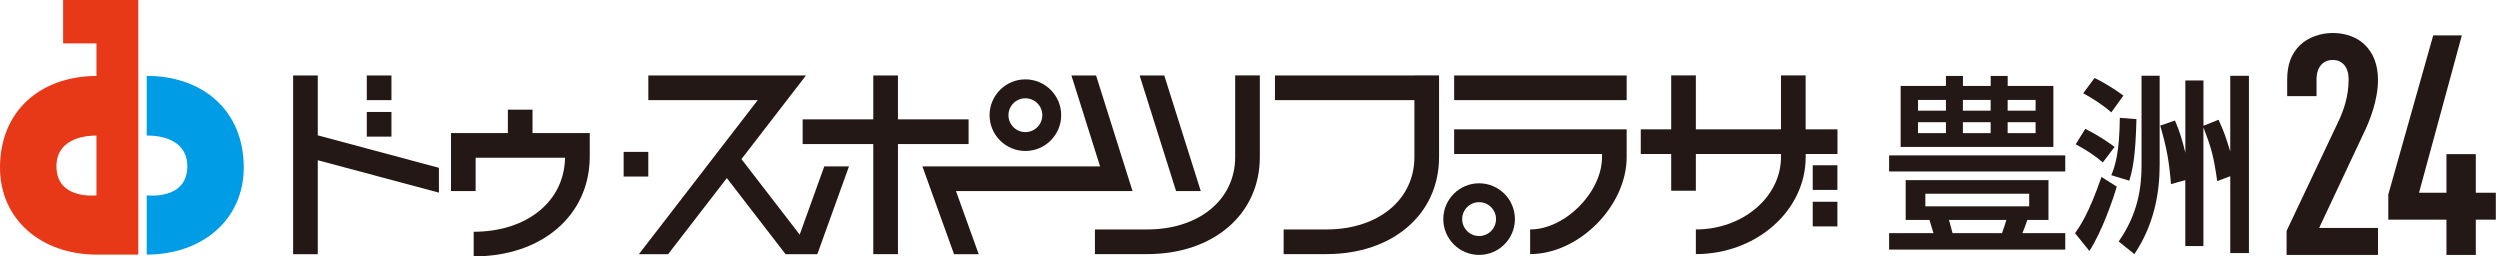 <?xml version="1.0" encoding="UTF-8"?> <svg xmlns="http://www.w3.org/2000/svg" width="585" height="60" viewBox="0 0 585 60" fill="none"><path d="M380.64 30.27H340.27V36.039H374.87V36.76C374.87 44.989 366.23 53.69 358.05 53.69V59.459C369.45 59.459 380.64 48.209 380.64 36.76V30.27Z" fill="#231815"></path><path d="M346.11 42.89C341.49 42.89 337.73 46.65 337.73 51.27C337.73 55.89 341.49 59.65 346.11 59.65C350.73 59.65 354.49 55.89 354.49 51.27C354.49 46.65 350.73 42.89 346.11 42.89ZM346.11 55.23C343.92 55.23 342.15 53.46 342.15 51.27C342.15 49.08 343.92 47.31 346.11 47.31C348.3 47.31 350.07 49.08 350.07 51.27C350.07 53.46 348.3 55.23 346.11 55.23Z" fill="#231815"></path><path d="M442.05 36.37H483.27V40.12H442.05V36.37ZM479.34 42.15V51.469H474.39C473.95 52.749 473.91 52.929 473.24 54.559H483.27V58.4H442.05V54.559H452.43C452.3 54.12 451.63 51.95 451.5 51.469H445.93V42.15H479.33H479.34ZM444.75 20.11H455.35V17.77H459.33V20.11H465.82V17.77H469.8V20.11H480.49V34.38H444.75V20.11ZM448.81 25.899H455.35V23.38H448.81V25.899ZM448.81 31.149H455.35V28.59H448.81V31.149ZM450.53 48.289H474.83V45.33H450.53V48.289ZM456.06 51.469C456.15 51.87 456.77 53.989 456.9 54.559H468.47C469.09 52.749 469.18 52.569 469.49 51.469H456.06ZM459.32 25.899H465.81V23.38H459.32V25.899ZM459.32 31.149H465.81V28.59H459.32V31.149ZM469.79 25.899H476.33V23.38H469.79V25.899ZM469.79 31.149H476.33V28.59H469.79V31.149Z" fill="#231815"></path><path d="M34.33 31.73C34.33 31.73 43.94 31.18 43.83 39.05C43.72 46.91 34.33 45.71 34.33 45.71V59.57C47.44 59.57 57.04 51.3 57.04 39.21C57.04 25.84 47.45 17.76 34.33 17.76V31.73Z" fill="#009CE5"></path><path d="M495.33 43.65C494.49 46.57 491.8 54.34 488.92 58.72L485.56 54.57C486.53 53.2 488.78 50.06 491.74 41.41L495.32 43.66L495.33 43.65ZM487.96 30.14C491.89 32.17 493.79 33.63 494.81 34.38L492.07 38C490.04 36.32 488.58 35.31 485.71 33.76L487.96 30.14ZM490.12 18.25C492.33 19.27 495.2 21.12 496.88 22.36L494.05 26.29C492.15 24.61 489.41 22.84 487.47 21.83L490.12 18.25ZM499.93 27.88C499.71 36.98 499 39.76 498.25 42.28L494.05 41C494.93 38.79 495.95 35.87 496.04 27.57L499.93 27.88ZM501.12 17.72H505.36V38.61C505.36 45.1 504.08 52.57 499.44 59.46L495.77 56.5C500.36 49.96 501.12 43.73 501.12 38.65V17.71V17.72ZM511.37 42.15L508.01 43.08C507.57 37.73 507.04 34.69 505.49 29.39L508.94 28.2C510.04 30.67 510.71 33.02 511.37 35.75V18.83H515.61V29.43L519.14 28.02C520.51 31.02 520.82 32.04 521.88 35.44V17.73H526.25V59.21H521.88V41.23L518.83 42.38C517.95 36.28 517.46 34.69 515.6 29.79V57.58H511.36V42.16L511.37 42.15Z" fill="#231815"></path><path d="M380.64 17.66H340.27V23.43H380.64V17.66Z" fill="#231815"></path><path d="M280.98 44.71L272.44 17.66H266.67L275.2 44.71H280.98Z" fill="#231815"></path><path d="M226.65 33.71V27.93H210.12V17.66H204.35V27.93H187.82V33.71H204.35V59.47H210.12V33.71H226.65Z" fill="#231815"></path><path d="M259.24 44.71H260.06H265.01L256.48 17.66H250.71L257.42 38.94H221.62H220.33H215.84L223.25 59.49H229.02L223.7 44.71H259.24Z" fill="#231815"></path><path d="M187.13 54.9L173.5 37.23L188.6 17.66H183.8H181.76H151.71V23.43H177.31L149.49 59.49H156.33L170.08 41.67L183.83 59.49H185.47H190.67H191.25L198.66 38.94H192.88L187.13 54.9Z" fill="#231815"></path><path d="M151.7 35.54H145.93V41.31H151.7V35.54Z" fill="#231815"></path><path d="M74.36 17.66H68.59V59.49H74.36V37.49L102.71 45.08V39.27L74.36 31.67V17.66Z" fill="#231815"></path><path d="M91.6 26.2H85.83V31.97H91.6V26.2Z" fill="#231815"></path><path d="M138 36.61V31.13H124.61V25.66H118.84V31.13H105.53V44.71H111.3V36.91H132.22C132.05 47.12 123.31 54.23 110.84 54.23V60C126.72 60 137.84 50.52 138 36.91V36.62V36.61Z" fill="#231815"></path><path d="M239.94 35.33C244.56 35.33 248.32 31.57 248.32 26.95C248.32 22.33 244.56 18.57 239.94 18.57C235.32 18.57 231.56 22.33 231.56 26.95C231.56 31.57 235.32 35.33 239.94 35.33ZM239.94 23C242.13 23 243.9 24.77 243.9 26.95C243.9 29.13 242.13 30.91 239.94 30.91C237.75 30.91 235.98 29.14 235.98 26.95C235.98 24.76 237.75 23 239.94 23Z" fill="#231815"></path><path d="M91.6 17.66H85.83V23.43H91.6V17.66Z" fill="#231815"></path><path d="M422.52 30.27V17.65H416.75V30.27H396.83V17.65H391.06V30.27H383.94V36.04H391.06V44.63H396.83V36.04H416.75V36.76C416.75 46.1 407.81 53.69 396.83 53.69V59.46C411 59.46 422.53 49.28 422.53 36.76V36.04H429.97V30.27H422.53H422.52Z" fill="#231815"></path><path d="M429.95 47.21H424.18V52.98H429.95V47.21Z" fill="#231815"></path><path d="M429.95 38.67H424.18V44.44H429.95V38.67Z" fill="#231815"></path><path d="M330.97 17.66H298.34V23.43H330.97V36.76C330.97 46.73 322.51 53.69 310.39 53.69H300.37V59.46H310.39C325.91 59.46 336.74 50.12 336.74 36.76V17.65H330.97V17.66Z" fill="#231815"></path><path d="M289.03 36.76C289.03 46.73 280.57 53.69 268.45 53.69H256.21V59.46H268.45C283.97 59.46 294.8 50.13 294.8 36.76V17.65H289.03V36.76Z" fill="#231815"></path><path d="M579.34 59.65H572.47V51.4H558.86V45.52L569.37 8.29H576.07L566.05 45.1H572.47V36.07H579.34V45.1H584.02V51.4H579.34V59.65Z" fill="#231815"></path><path d="M556.45 59.65H535.06V54.03L547.38 28.01C548.32 25.95 549.58 22.71 549.58 18.53C549.58 15.75 548.15 14.03 545.86 14.03C543.57 14.03 542.07 15.75 542.07 18.53V22.49H535.2V18.67C535.2 15.14 536.12 12.64 538.19 10.57C540.05 8.79 542.92 7.72 545.86 7.72C548.8 7.72 551.5 8.68 553.31 10.42C555.39 12.42 556.45 15.21 556.45 18.73C556.45 23.52 554.39 28.43 553.5 30.33L542.68 53.33H556.45V59.64V59.65Z" fill="#231815"></path><path d="M32.37 0H14.77V10.15H22.57V17.77C9.53 17.83 0 25.89 0 39.22C0 51.31 9.59 59.58 22.7 59.58H32.36V0H32.37ZM13.21 39.05C13.11 31.75 21.4 31.7 22.57 31.73V45.72C21.4 45.83 13.32 46.34 13.21 39.05Z" fill="#E73817"></path></svg> 